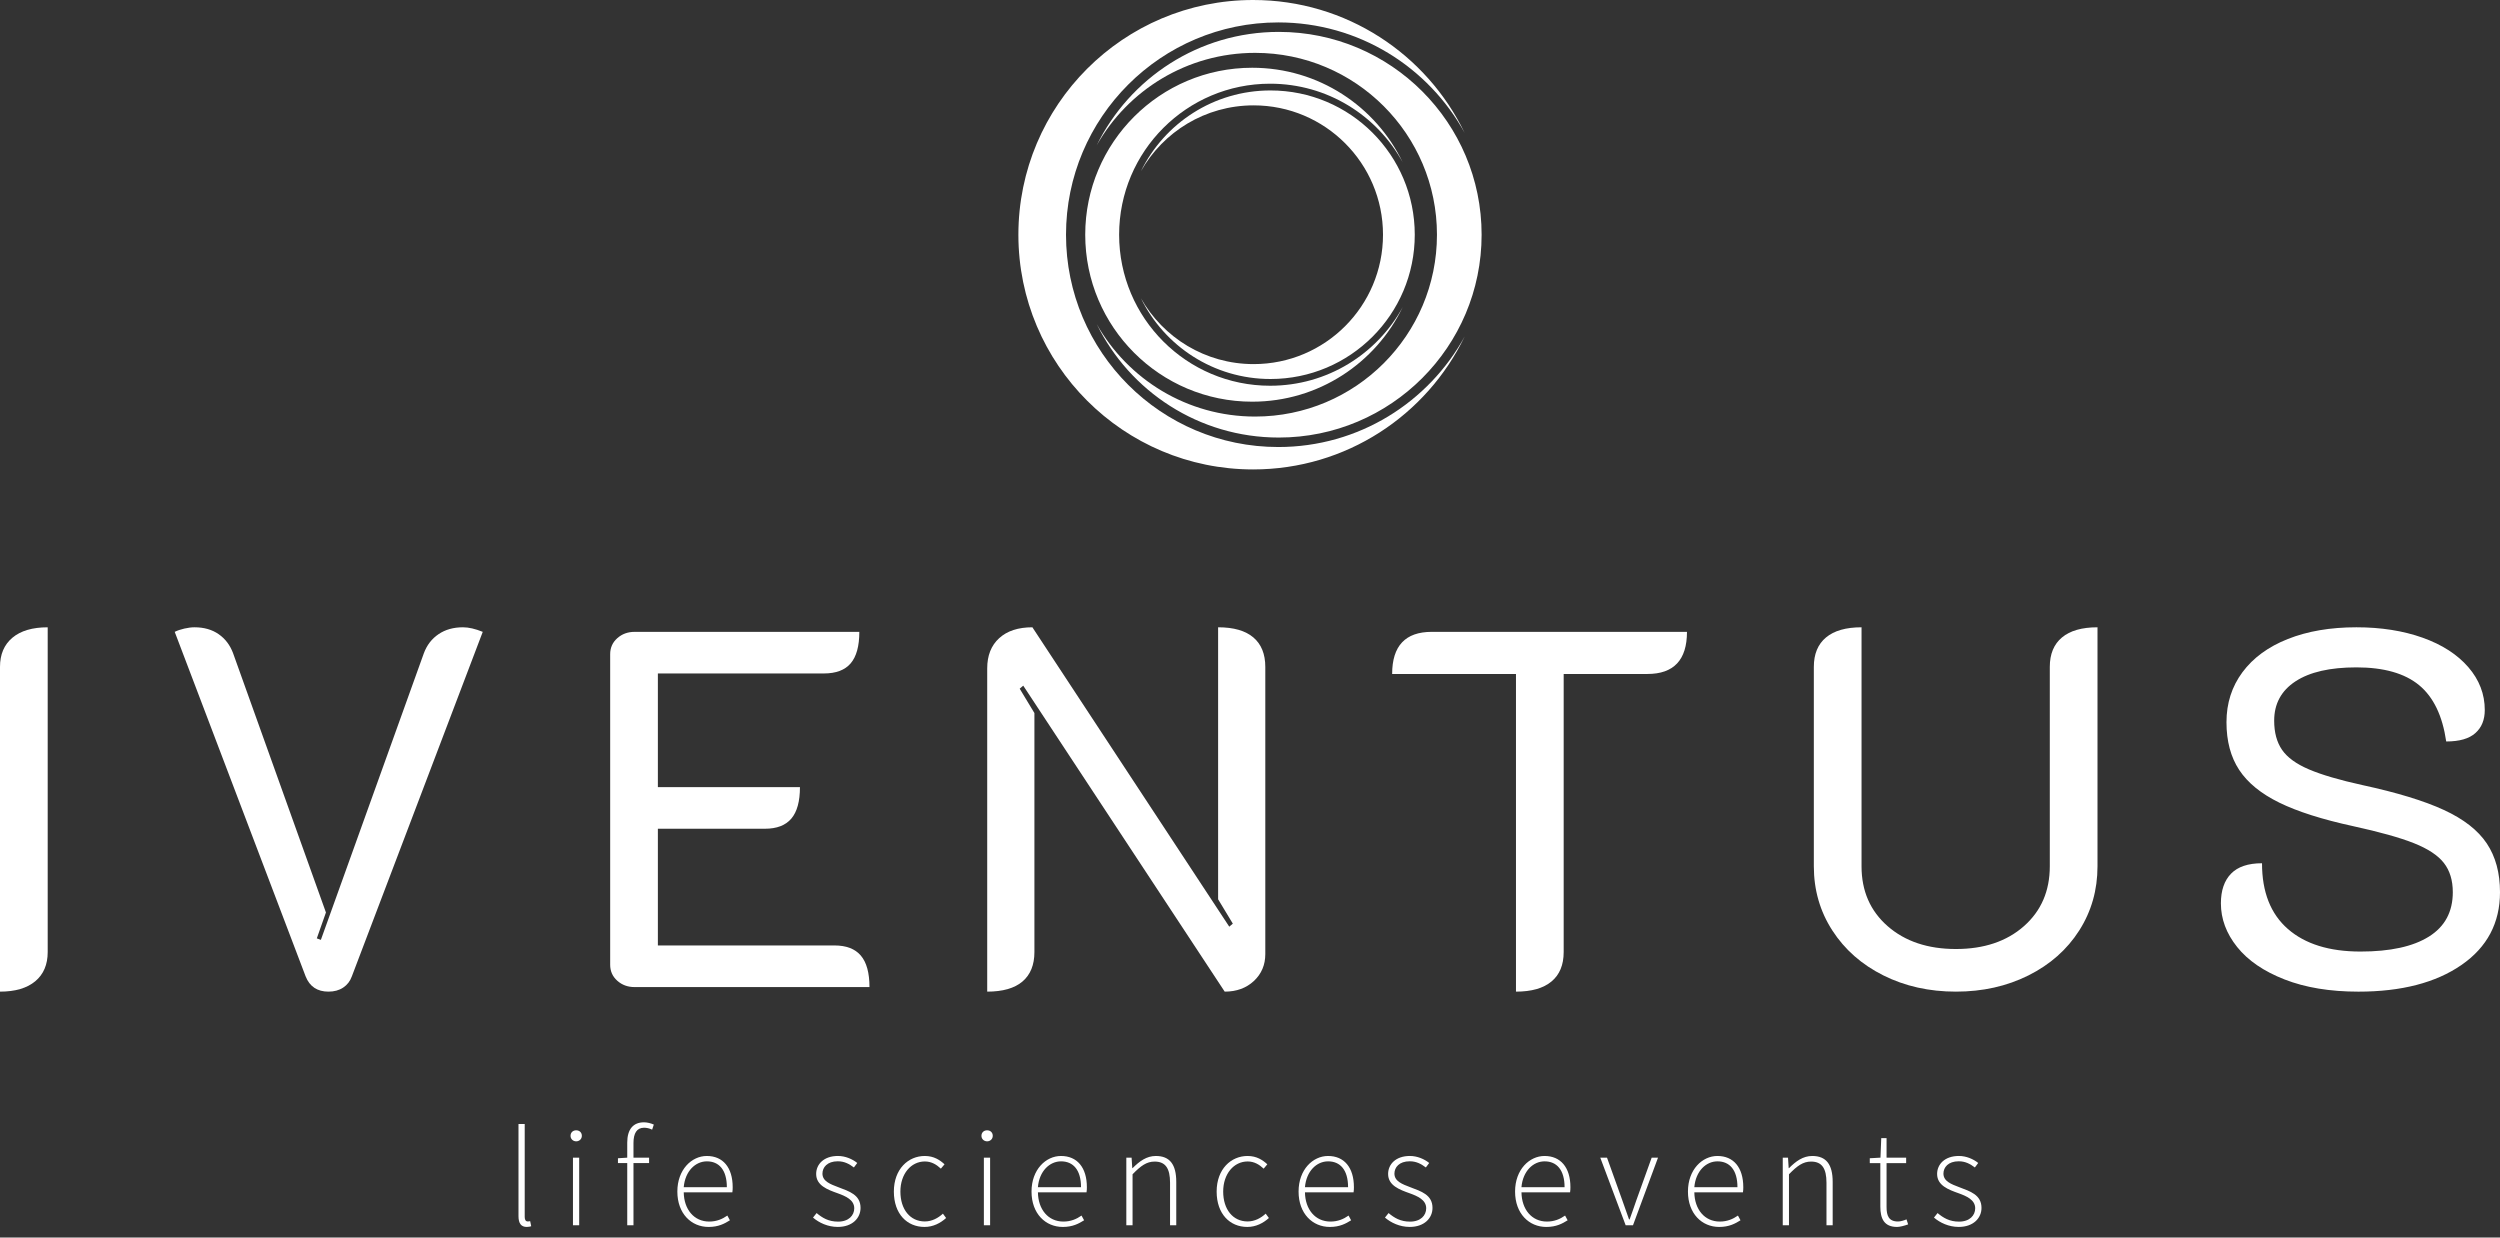 <svg width="200" height="99" viewBox="0 0 200 99" fill="none" xmlns="http://www.w3.org/2000/svg">
    <rect x="0" y="0" width="200" height="99" fill="#333333" stroke="none"/>
    <path d="M0 53.35C0 52.35 0.332 51.57 0.995 51.016C1.657 50.461 2.598 50.184 3.816 50.184V76.165C3.816 77.166 3.485 77.945 2.821 78.5C2.158 79.053 1.218 79.331 0 79.331V53.35Z" fill="white"/>
    <path d="M24.451 78.113L13.977 50.548C14.194 50.441 14.451 50.353 14.749 50.285C15.046 50.218 15.317 50.183 15.56 50.183C16.317 50.183 16.96 50.366 17.489 50.732C18.016 51.097 18.403 51.604 18.646 52.254L26.075 72.998L25.345 75.069L25.669 75.191L33.91 52.254C34.153 51.604 34.545 51.097 35.087 50.732C35.627 50.366 36.278 50.183 37.035 50.183C37.496 50.183 38.023 50.305 38.62 50.548L28.146 78.113C28.009 78.493 27.781 78.79 27.455 79.007C27.13 79.223 26.738 79.331 26.277 79.331C25.385 79.331 24.775 78.926 24.451 78.113Z" fill="white"/>
    <path d="M48.814 52.335C48.814 51.821 49.002 51.395 49.382 51.056C49.761 50.719 50.22 50.549 50.762 50.549H68.746C68.746 51.686 68.516 52.525 68.056 53.066C67.595 53.608 66.878 53.877 65.905 53.877H52.63V62.971H63.996C63.996 64.108 63.766 64.947 63.307 65.488C62.846 66.03 62.142 66.299 61.195 66.299H52.63V75.636H66.757C67.704 75.636 68.408 75.907 68.868 76.449C69.327 76.991 69.558 77.829 69.558 78.966H50.762C50.22 78.966 49.761 78.797 49.382 78.458C49.002 78.12 48.814 77.695 48.814 77.179V52.335Z" fill="white"/>
    <path d="M78.977 53.472C78.977 52.444 79.295 51.638 79.932 51.056C80.568 50.474 81.454 50.183 82.591 50.183L98.341 74.134L98.626 73.891L97.449 71.943V50.183C98.693 50.183 99.634 50.455 100.27 50.995C100.906 51.537 101.224 52.322 101.224 53.35V76.327C101.224 77.193 100.919 77.91 100.311 78.479C99.701 79.047 98.923 79.331 97.976 79.331L81.859 54.852L81.576 55.095L82.753 57.045V76.165C82.753 77.193 82.434 77.978 81.799 78.52C81.163 79.06 80.222 79.331 78.977 79.331V53.472Z" fill="white"/>
    <path d="M121.278 53.918H111.372C111.372 51.672 112.428 50.548 114.539 50.548H134.958C134.958 52.796 133.903 53.918 131.792 53.918H125.094V76.165C125.094 77.194 124.77 77.979 124.119 78.519C123.471 79.061 122.522 79.331 121.278 79.331V53.918Z" fill="white"/>
    <path d="M150.668 78.032C148.936 77.166 147.576 75.968 146.588 74.439C145.601 72.911 145.107 71.199 145.107 69.303V53.351C145.107 52.322 145.431 51.537 146.081 50.996C146.73 50.454 147.677 50.183 148.923 50.183V69.303C148.923 71.28 149.62 72.876 151.013 74.094C152.408 75.312 154.227 75.921 156.473 75.921C158.719 75.921 160.532 75.312 161.913 74.094C163.293 72.876 163.984 71.28 163.984 69.303V53.351C163.984 52.322 164.308 51.537 164.958 50.996C165.607 50.454 166.554 50.183 167.8 50.183V69.303C167.8 71.199 167.313 72.911 166.339 74.439C165.364 75.968 164.01 77.166 162.279 78.032C160.547 78.898 158.61 79.331 156.473 79.331C154.335 79.331 152.4 78.898 150.668 78.032Z" fill="white"/>
    <path d="M182.767 78.357C181.103 77.708 179.837 76.842 178.971 75.759C178.105 74.677 177.672 73.512 177.672 72.268C177.672 71.24 177.943 70.448 178.484 69.893C179.025 69.338 179.85 69.06 180.961 69.06C180.961 71.362 181.65 73.114 183.031 74.318C184.411 75.523 186.346 76.124 188.837 76.124C191.218 76.124 193.044 75.725 194.316 74.926C195.589 74.129 196.224 72.945 196.224 71.375C196.224 70.427 195.987 69.65 195.513 69.04C195.04 68.432 194.242 67.903 193.119 67.457C191.995 67.01 190.379 66.558 188.268 66.097C185.778 65.555 183.803 64.927 182.341 64.21C180.88 63.493 179.81 62.62 179.133 61.59C178.457 60.563 178.118 59.29 178.118 57.775C178.118 56.259 178.545 54.926 179.397 53.777C180.25 52.627 181.461 51.74 183.031 51.118C184.601 50.495 186.427 50.183 188.511 50.183C190.486 50.183 192.252 50.462 193.809 51.016C195.366 51.571 196.582 52.356 197.463 53.37C198.342 54.385 198.782 55.529 198.782 56.801C198.782 57.586 198.532 58.201 198.03 58.647C197.531 59.095 196.752 59.318 195.697 59.318C195.399 57.261 194.675 55.759 193.525 54.811C192.375 53.865 190.704 53.39 188.511 53.39C186.401 53.39 184.777 53.762 183.64 54.507C182.503 55.252 181.934 56.301 181.934 57.654C181.934 58.601 182.144 59.379 182.564 59.987C182.984 60.597 183.701 61.118 184.715 61.551C185.73 61.984 187.158 62.403 188.999 62.808C191.759 63.405 193.93 64.067 195.513 64.798C197.098 65.529 198.24 66.422 198.944 67.477C199.648 68.533 200 69.832 200 71.375C200 73.837 198.972 75.779 196.915 77.2C194.857 78.62 192.11 79.332 188.673 79.332C186.401 79.332 184.431 79.007 182.767 78.357Z" fill="white"/>
    <path d="M41.479 97.295V89.919H41.977V97.363C41.977 97.603 42.075 97.716 42.21 97.716C42.258 97.716 42.303 97.716 42.413 97.693L42.497 98.099C42.396 98.127 42.303 98.155 42.139 98.155C41.705 98.155 41.479 97.887 41.479 97.295Z" fill="white"/>
    <path d="M45.837 92.612H46.335V98.019H45.837V92.612ZM45.643 90.866C45.643 90.586 45.85 90.424 46.096 90.424C46.341 90.424 46.548 90.586 46.548 90.866C46.548 91.125 46.341 91.307 46.096 91.307C45.85 91.307 45.643 91.125 45.643 90.866Z" fill="white"/>
    <path d="M50.179 91.41C50.179 90.337 50.662 89.785 51.518 89.785C51.771 89.785 52.058 89.856 52.305 89.966L52.171 90.372C51.949 90.264 51.726 90.218 51.526 90.218C50.943 90.218 50.678 90.661 50.678 91.443V98.02H50.179V91.41ZM49.436 92.66L50.191 92.612H51.927V93.047H49.436V92.66Z" fill="white"/>
    <path d="M58.148 94.975C58.148 93.595 57.522 92.908 56.552 92.908C55.636 92.908 54.811 93.682 54.698 94.975H58.148ZM54.188 95.327C54.188 93.563 55.335 92.478 56.546 92.478C57.828 92.478 58.615 93.389 58.615 94.979C58.615 95.114 58.611 95.25 58.588 95.385H54.699C54.718 96.749 55.518 97.725 56.736 97.725C57.321 97.725 57.783 97.531 58.188 97.245L58.392 97.623C57.968 97.889 57.481 98.156 56.688 98.156C55.308 98.156 54.188 97.094 54.188 95.327Z" fill="white"/>
    <path d="M65.04 97.407L65.329 97.045C65.786 97.427 66.277 97.73 67.046 97.73C67.898 97.73 68.34 97.232 68.34 96.661C68.34 95.984 67.639 95.687 67.016 95.462C66.201 95.172 65.293 94.839 65.293 93.917C65.293 93.138 65.909 92.477 67.036 92.477C67.614 92.477 68.186 92.718 68.58 93.038L68.312 93.397C67.947 93.123 67.563 92.903 67.022 92.903C66.179 92.903 65.796 93.388 65.796 93.888C65.796 94.505 66.434 94.738 67.078 94.981C67.917 95.301 68.844 95.577 68.844 96.631C68.844 97.445 68.193 98.154 67.022 98.154C66.221 98.154 65.524 97.82 65.04 97.407Z" fill="white"/>
    <path d="M71.509 95.326C71.509 93.518 72.665 92.478 73.98 92.478C74.716 92.478 75.195 92.805 75.563 93.144L75.27 93.492C74.921 93.167 74.517 92.917 73.99 92.917C72.885 92.917 72.032 93.903 72.032 95.326C72.032 96.75 72.808 97.716 73.984 97.716C74.562 97.716 75.06 97.437 75.433 97.092L75.689 97.441C75.227 97.855 74.649 98.155 73.961 98.155C72.565 98.155 71.509 97.115 71.509 95.326Z" fill="white"/>
    <path d="M78.71 92.612H79.209V98.019H78.71V92.612ZM78.516 90.866C78.516 90.586 78.724 90.424 78.97 90.424C79.214 90.424 79.421 90.586 79.421 90.866C79.421 91.125 79.214 91.307 78.97 91.307C78.724 91.307 78.516 91.125 78.516 90.866Z" fill="white"/>
    <path d="M86.482 94.975C86.482 93.595 85.856 92.908 84.886 92.908C83.971 92.908 83.145 93.682 83.032 94.975H86.482ZM82.522 95.327C82.522 93.563 83.669 92.478 84.88 92.478C86.162 92.478 86.95 93.389 86.95 94.979C86.95 95.114 86.945 95.25 86.922 95.385H83.034C83.052 96.749 83.852 97.725 85.07 97.725C85.655 97.725 86.117 97.531 86.522 97.245L86.728 97.623C86.302 97.889 85.816 98.156 85.022 98.156C83.642 98.156 82.522 97.094 82.522 95.327Z" fill="white"/>
    <path d="M90.106 92.613H90.528L90.581 93.451H90.606C91.158 92.901 91.721 92.478 92.466 92.478C93.584 92.478 94.101 93.156 94.101 94.552V98.019H93.604V94.617C93.604 93.472 93.24 92.926 92.371 92.926C91.728 92.926 91.262 93.266 90.605 93.942V98.019H90.106V92.613Z" fill="white"/>
    <path d="M97.332 95.326C97.332 93.518 98.488 92.478 99.803 92.478C100.538 92.478 101.018 92.805 101.386 93.144L101.093 93.492C100.744 93.167 100.341 92.917 99.813 92.917C98.708 92.917 97.855 93.903 97.855 95.326C97.855 96.75 98.631 97.716 99.807 97.716C100.386 97.716 100.883 97.437 101.255 97.092L101.512 97.441C101.05 97.855 100.472 98.155 99.784 98.155C98.388 98.155 97.332 97.115 97.332 95.326Z" fill="white"/>
    <path d="M107.846 94.975C107.846 93.595 107.22 92.908 106.248 92.908C105.334 92.908 104.509 93.682 104.396 94.975H107.846ZM103.886 95.327C103.886 93.563 105.033 92.478 106.244 92.478C107.526 92.478 108.313 93.389 108.313 94.979C108.313 95.114 108.309 95.25 108.286 95.385H104.397C104.416 96.749 105.216 97.725 106.434 97.725C107.019 97.725 107.481 97.531 107.886 97.245L108.09 97.623C107.665 97.889 107.179 98.156 106.386 98.156C105.006 98.156 103.886 97.094 103.886 95.327Z" fill="white"/>
    <path d="M110.797 97.407L111.085 97.045C111.542 97.427 112.035 97.73 112.802 97.73C113.654 97.73 114.096 97.232 114.096 96.661C114.096 95.984 113.395 95.687 112.772 95.462C111.957 95.172 111.049 94.839 111.049 93.917C111.049 93.138 111.666 92.477 112.792 92.477C113.37 92.477 113.942 92.718 114.336 93.038L114.068 93.397C113.703 93.123 113.32 92.903 112.778 92.903C111.935 92.903 111.554 93.388 111.554 93.888C111.554 94.505 112.19 94.738 112.834 94.981C113.673 95.301 114.6 95.577 114.6 96.631C114.6 97.445 113.95 98.154 112.778 98.154C111.977 98.154 111.28 97.82 110.797 97.407Z" fill="white"/>
    <path d="M125.166 94.975C125.166 93.595 124.54 92.908 123.569 92.908C122.655 92.908 121.829 93.682 121.716 94.975H125.166ZM121.206 95.327C121.206 93.563 122.353 92.478 123.564 92.478C124.846 92.478 125.634 93.389 125.634 94.979C125.634 95.114 125.629 95.25 125.606 95.385H121.718C121.736 96.749 122.536 97.725 123.754 97.725C124.339 97.725 124.801 97.531 125.207 97.245L125.411 97.623C124.985 97.889 124.5 98.156 123.706 98.156C122.326 98.156 121.206 97.094 121.206 95.327Z" fill="white"/>
    <path d="M128.022 92.613H128.561L129.776 96C129.953 96.522 130.149 97.068 130.324 97.554H130.369C130.545 97.068 130.741 96.522 130.916 96L132.133 92.613H132.641L130.64 98.019H130.052L128.022 92.613Z" fill="white"/>
    <path d="M138.996 94.975C138.996 93.595 138.37 92.908 137.398 92.908C136.484 92.908 135.659 93.682 135.546 94.975H138.996ZM135.036 95.327C135.036 93.563 136.183 92.478 137.394 92.478C138.675 92.478 139.463 93.389 139.463 94.979C139.463 95.114 139.459 95.25 139.436 95.385H135.547C135.566 96.749 136.365 97.725 137.583 97.725C138.169 97.725 138.631 97.531 139.036 97.245L139.24 97.623C138.814 97.889 138.329 98.156 137.536 98.156C136.155 98.156 135.036 97.094 135.036 95.327Z" fill="white"/>
    <path d="M142.62 92.613H143.041L143.095 93.451H143.12C143.671 92.901 144.235 92.478 144.981 92.478C146.097 92.478 146.614 93.156 146.614 94.552V98.019H146.118V94.617C146.118 93.472 145.754 92.926 144.885 92.926C144.242 92.926 143.776 93.266 143.118 93.942V98.019H142.62V92.613Z" fill="white"/>
    <path d="M150.427 96.527V93.048H149.582V92.66L150.438 92.612L150.5 91.048H150.925V92.612H152.492V93.048H150.925V96.565C150.925 97.254 151.097 97.72 151.843 97.72C152.043 97.72 152.325 97.635 152.521 97.549L152.651 97.952C152.338 98.062 151.992 98.155 151.769 98.155C150.731 98.155 150.427 97.496 150.427 96.527Z" fill="white"/>
    <path d="M154.717 97.407L155.005 97.045C155.463 97.427 155.955 97.73 156.723 97.73C157.575 97.73 158.016 97.232 158.016 96.661C158.016 95.984 157.315 95.687 156.693 95.462C155.877 95.172 154.969 94.839 154.969 93.917C154.969 93.138 155.586 92.477 156.713 92.477C157.291 92.477 157.863 92.718 158.257 93.038L157.989 93.397C157.624 93.123 157.24 92.903 156.698 92.903C155.856 92.903 155.475 93.388 155.475 93.888C155.475 94.505 156.11 94.738 156.755 94.981C157.593 95.301 158.52 95.577 158.52 96.631C158.52 97.445 157.87 98.154 156.698 98.154C155.898 98.154 155.201 97.82 154.717 97.407Z" fill="white"/>
    <path fill-rule="evenodd" clip-rule="evenodd" d="M100.248 3.05176e-05C107.702 3.05176e-05 114.141 4.343 117.174 10.636C114.29 5.367 108.696 1.794 102.265 1.794C92.886 1.794 85.281 9.398 85.281 18.779C85.281 28.157 92.886 35.762 102.265 35.762C108.696 35.762 114.29 32.188 117.174 26.918C114.141 33.212 107.702 37.555 100.248 37.555C89.878 37.555 81.471 29.148 81.471 18.779C81.471 8.407 89.878 3.05176e-05 100.248 3.05176e-05Z" fill="white"/>
    <path fill-rule="evenodd" clip-rule="evenodd" d="M102.304 2.552C111.266 2.552 118.529 9.817 118.529 18.777C118.529 27.738 111.266 35.004 102.304 35.004C95.909 35.004 90.379 31.302 87.736 25.927C90.233 30.343 94.973 33.325 100.409 33.325C108.444 33.325 114.957 26.812 114.957 18.777C114.957 10.743 108.444 4.229 100.409 4.229C94.973 4.229 90.233 7.211 87.736 11.628C90.379 6.252 95.909 2.552 102.304 2.552Z" fill="white"/>
    <path fill-rule="evenodd" clip-rule="evenodd" d="M100.177 5.42C105.479 5.42 110.06 8.51 112.216 12.987C110.166 9.237 106.186 6.696 101.611 6.696C94.94 6.696 89.53 12.105 89.53 18.777C89.53 25.45 94.94 30.859 101.611 30.859C106.186 30.859 110.166 28.317 112.216 24.569C110.06 29.046 105.479 32.135 100.177 32.135C92.799 32.135 86.818 26.155 86.818 18.777C86.818 11.4 92.799 5.42 100.177 5.42Z" fill="white"/>
    <path fill-rule="evenodd" clip-rule="evenodd" d="M101.639 7.236C108.014 7.236 113.181 12.403 113.181 18.777C113.181 25.153 108.014 30.32 101.639 30.32C97.09 30.32 93.156 27.687 91.276 23.864C93.052 27.005 96.423 29.128 100.29 29.128C106.005 29.128 110.64 24.494 110.64 18.777C110.64 13.062 106.005 8.429 100.29 8.429C96.423 8.429 93.052 10.55 91.276 13.692C93.156 9.867 97.09 7.236 101.639 7.236Z" fill="white"/>
</svg>
